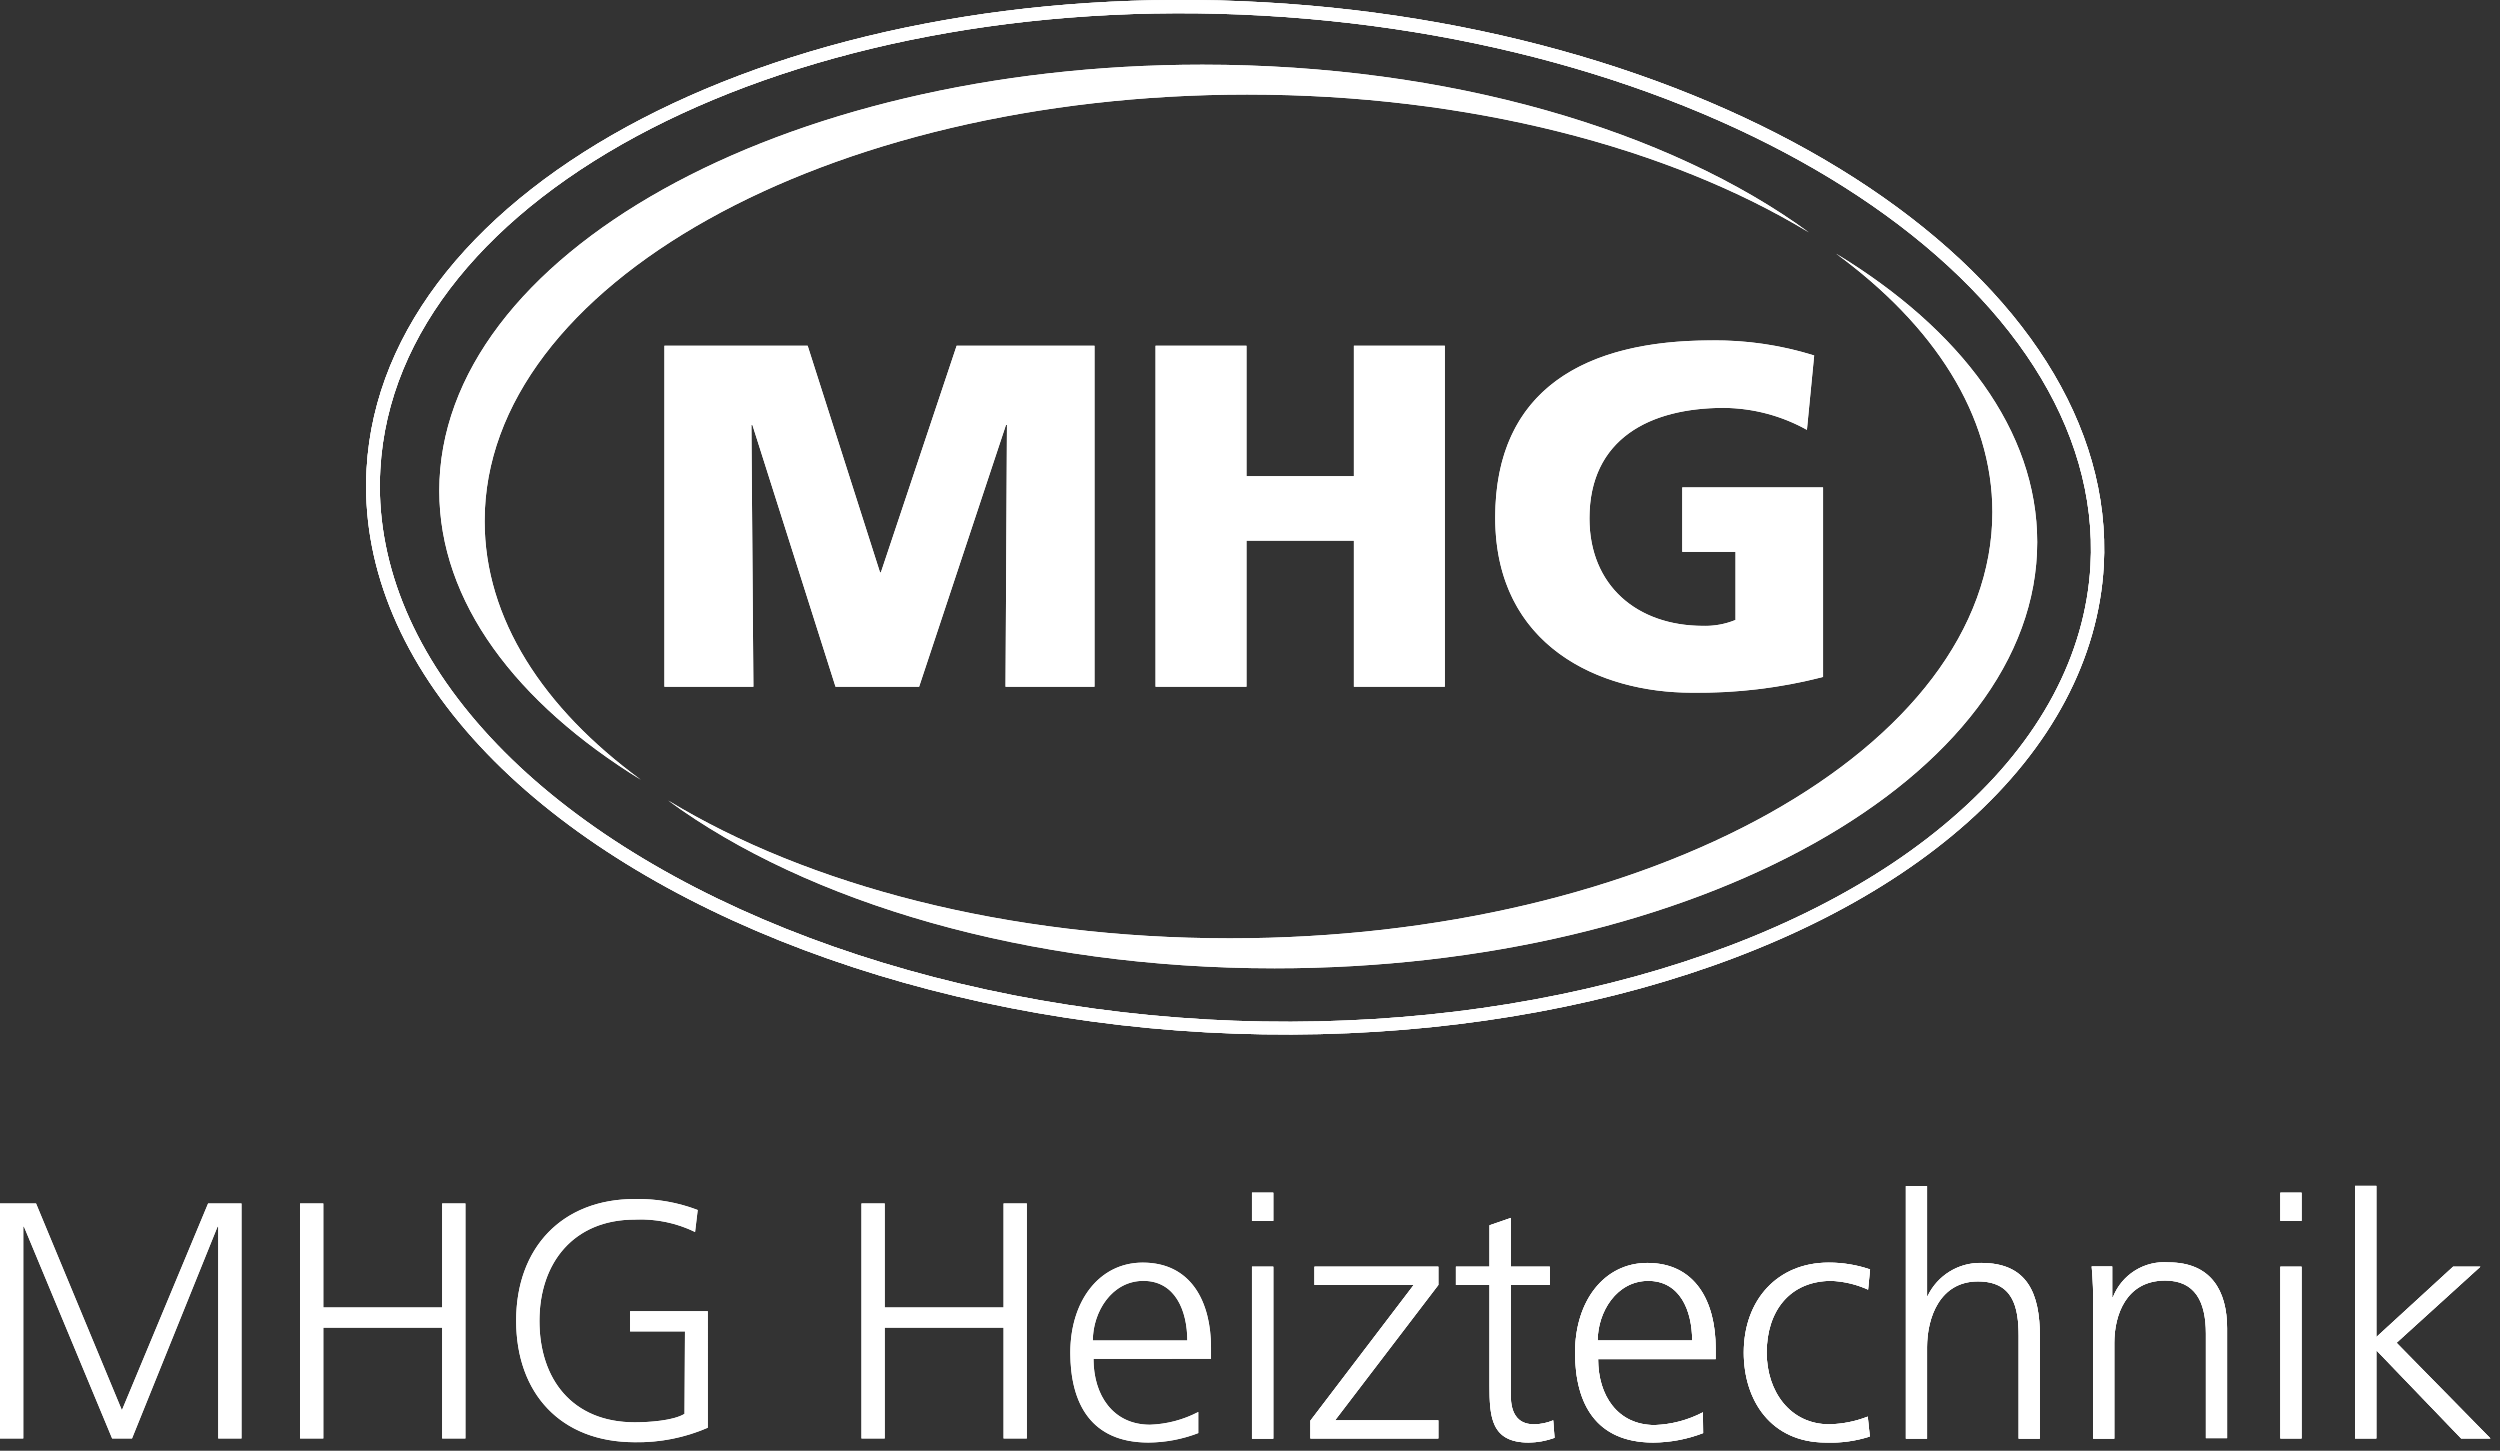 <svg id="Ebene_1" data-name="Ebene 1" xmlns="http://www.w3.org/2000/svg" xmlns:xlink="http://www.w3.org/1999/xlink" viewBox="0 0 227.64 132.1">
  <rect x="0" y="0" width="227.64" height="132.1" fill="#333333" stroke="none"/>
  <defs>
    <clipPath id="clip-path">
      <rect x="33.34" width="158.27" height="94.24" style="fill: none"/>
    </clipPath>
    <clipPath id="clip-path-2">
      <rect x="31.85" y="-2.36" width="161.59" height="99.07" style="fill: none"/>
    </clipPath>
    <clipPath id="clip-path-3">
      <path d="M33.38,42.68c-.48,8.45,2.87,16.93,9.67,24.54C56.44,82.2,82,92.47,109.83,94s54.39-5.78,69.37-19.16c7.61-6.8,11.88-14.86,12.36-23.3C193,25.7,158.71,2.66,115.1.21S34.83,16.81,33.38,42.68M109.9,92.83C82.4,91.28,57.13,81.16,44,66.42c-6.59-7.37-9.83-15.56-9.37-23.67C36,17.55,72.09-1,115,1.42S191.76,26.3,190.35,51.5c-.46,8.12-4.59,15.89-12,22.47-14.75,13.18-41,20.4-68.49,18.86" style="fill: #fff"/>
    </clipPath>
    <clipPath id="clip-path-4">
      <rect x="33.02" width="159.23" height="94.36" style="fill: #fff"/>
    </clipPath>
    <clipPath id="clip-path-5">
      <polygon points="60.5 31.48 73.54 31.48 80.13 52.12 80.21 52.12 87.11 31.48 99.66 31.48 99.66 62.53 91.56 62.53 91.69 38.69 91.6 38.69 83.69 62.53 76.08 62.53 68.51 38.69 68.42 38.69 68.6 62.53 60.5 62.53 60.5 31.48" style="fill: #fff"/>
    </clipPath>
    <clipPath id="clip-path-6">
      <polygon points="105.22 31.48 113.5 31.48 113.5 43.36 123.28 43.36 123.28 31.48 131.56 31.48 131.56 62.53 123.28 62.53 123.28 49.23 113.5 49.23 113.5 62.53 105.22 62.53 105.22 31.48" style="fill: #fff"/>
    </clipPath>
    <clipPath id="clip-path-7">
      <path d="M166,61.64a45.37,45.37,0,0,1-12,1.43c-8.28,0-17.85-4.19-17.85-15.93S144.42,31,155.81,31a30.1,30.1,0,0,1,9.38,1.37l-.66,6.77a15.79,15.79,0,0,0-7.57-2c-6.72,0-12.23,2.81-12.23,10.06,0,6.1,4.31,9.79,10.36,9.79a7.21,7.21,0,0,0,2.94-.54v-6.2h-4.85V44.38H166Z" style="fill: #fff"/>
    </clipPath>
    <clipPath id="clip-path-8">
      <path d="M44.13,47.42C44.13,26,75.22,8.61,113.57,8.61c20.24,0,38.44,4.84,51.14,12.55C152,11.88,132,5.89,109.49,5.89,71.13,5.89,40,23.26,40,44.69,40,54.82,47,64,58.35,71c-8.92-6.53-14.22-14.69-14.22-23.53" style="fill: #fff"/>
    </clipPath>
    <clipPath id="clip-path-9">
      <path d="M181.42,46.63c0,21.44-31.09,38.81-69.45,38.81-20.23,0-38.44-4.83-51.13-12.55,12.68,9.29,32.7,15.28,55.22,15.28,38.35,0,69.44-17.38,69.44-38.81,0-10.13-6.94-19.35-18.31-26.26,8.92,6.53,14.23,14.69,14.23,23.53" style="fill: #fff"/>
    </clipPath>
    <clipPath id="clip-path-10">
      <polygon points="0 109.58 3.28 109.58 11.1 128.41 18.95 109.58 21.99 109.58 21.99 130.98 19.87 130.98 19.87 111.69 19.81 111.69 12.02 130.98 10.21 130.98 2.18 111.69 2.12 111.69 2.12 130.98 0 130.98 0 109.58" style="fill: #fff"/>
    </clipPath>
    <clipPath id="clip-path-11">
      <polygon points="27.32 109.58 29.44 109.58 29.44 119.05 40.26 119.05 40.26 109.58 42.38 109.58 42.38 130.98 40.26 130.98 40.26 120.89 29.44 120.89 29.44 130.98 27.32 130.98 27.32 109.58" style="fill: #fff"/>
    </clipPath>
    <clipPath id="clip-path-12">
      <path d="M62.37,121.23h-5v-1.84h7.08V130a16,16,0,0,1-6.65,1.32c-6.75,0-10.8-4.45-10.8-11.07s4.17-11.07,10.8-11.07a15.15,15.15,0,0,1,5.73,1l-.24,2a11.32,11.32,0,0,0-5.49-1.13c-5.55,0-8.68,3.92-8.68,9.23s3,9.23,8.68,9.23c1.31,0,3.52-.15,4.53-.77Z" style="fill: #fff"/>
    </clipPath>
    <clipPath id="clip-path-13">
      <polygon points="78.44 109.58 80.56 109.58 80.56 119.05 91.38 119.05 91.38 109.58 93.5 109.58 93.5 130.98 91.38 130.98 91.38 120.89 80.56 120.89 80.56 130.98 78.44 130.98 78.44 109.58" style="fill: #fff"/>
    </clipPath>
    <clipPath id="clip-path-14">
      <path d="M109.11,130.49a12.84,12.84,0,0,1-4.54.86c-5.18,0-7.11-3.5-7.11-8.19s2.63-8.19,6.59-8.19c4.41,0,6.22,3.56,6.22,7.76v1H99.57c0,3.32,1.78,6,5.15,6a10.21,10.21,0,0,0,4.39-1.16Zm-1-8.43c0-2.73-1.11-5.43-4-5.43s-4.6,2.85-4.6,5.43Z" style="fill: #fff"/>
    </clipPath>
    <clipPath id="clip-path-15">
      <rect width="226.77" height="131.35" style="fill: none"/>
    </clipPath>
    <clipPath id="clip-path-16">
      <rect x="113.23" y="107.33" width="114.41" height="24.77" style="fill: none"/>
    </clipPath>
    <clipPath id="clip-path-17">
      <path d="M114,111.17h1.94V108.6H114ZM114,131h1.94V115.34H114Z" style="fill: #fff"/>
    </clipPath>
    <clipPath id="clip-path-18">
      <rect width="227.64" height="132.1" style="fill: #fff"/>
    </clipPath>
    <clipPath id="clip-path-19">
      <polygon points="119.32 129.36 128.73 117 119.69 117 119.69 115.34 130.97 115.34 130.97 117 121.56 129.33 130.97 129.33 130.97 130.98 119.32 130.98 119.32 129.36" style="fill: #fff"/>
    </clipPath>
    <clipPath id="clip-path-21">
      <path d="M141.12,117h-3.55v10.12c0,1.41.52,2.57,2.08,2.57a4.53,4.53,0,0,0,1.78-.36l.12,1.59a7,7,0,0,1-2.36.43c-3.43,0-3.56-2.36-3.56-5.21V117h-3.06v-1.66h3.06v-3.77l1.94-.67v4.44h3.55Z" style="fill: #fff"/>
    </clipPath>
    <clipPath id="clip-path-23">
      <path d="M155.08,130.49a12.84,12.84,0,0,1-4.54.86c-5.19,0-7.12-3.5-7.12-8.19S146.06,115,150,115c4.41,0,6.22,3.56,6.22,7.76v1h-10.7c0,3.32,1.78,6,5.15,6a10.21,10.21,0,0,0,4.39-1.16Zm-1-8.43c0-2.73-1.11-5.43-4-5.43s-4.6,2.85-4.6,5.43Z" style="fill: #fff"/>
    </clipPath>
    <clipPath id="clip-path-25">
      <path d="M170.1,117.43a9,9,0,0,0-3.34-.8c-3.77,0-5.89,2.73-5.89,6.53,0,3.56,2.15,6.53,5.68,6.53a10.08,10.08,0,0,0,3.52-.7l.19,1.81a11.53,11.53,0,0,1-4,.55c-5,0-7.48-3.83-7.48-8.19,0-4.81,3.09-8.19,7.72-8.19a11.57,11.57,0,0,1,3.78.62Z" style="fill: #fff"/>
    </clipPath>
    <clipPath id="clip-path-27">
      <path d="M173.54,108h1.93v10h.06a5.3,5.3,0,0,1,4.88-3c4.2,0,5.33,2.79,5.33,6.66V131h-1.93v-9.32c0-2.7-.52-5-3.71-5-3.44,0-4.63,3.25-4.63,6V131h-1.93Z" style="fill: #fff"/>
    </clipPath>
    <clipPath id="clip-path-29">
      <path d="M190.59,119a34.72,34.72,0,0,0-.13-3.68h1.87v2.79h.07a5,5,0,0,1,5.06-3.16c3.86,0,5.33,2.58,5.33,6v10h-1.93v-9.51c0-2.94-1-4.84-3.71-4.84-3.53,0-4.63,3.1-4.63,5.7V131h-1.93Z" style="fill: #fff"/>
    </clipPath>
    <clipPath id="clip-path-31">
      <path d="M207.64,111.17h1.93V108.6h-1.93Zm0,19.81h1.93V115.34h-1.93Z" style="fill: #fff"/>
    </clipPath>
    <clipPath id="clip-path-33">
      <polygon points="214.44 107.98 216.38 107.98 216.38 121.75 223.37 115.34 225.85 115.34 218.22 122.27 226.77 130.98 224.1 130.98 216.38 122.95 216.38 130.98 214.44 130.98 214.44 107.98" style="fill: #fff"/>
    </clipPath>
  </defs>
  <title>Zeichenfläche 1</title>
  <g style="clip-path: url(#clip-path)">
    <g style="clip-path: url(#clip-path-2)">
      <g>
        <path d="M33.38,42.68c-.48,8.45,2.87,16.93,9.67,24.54C56.44,82.2,82,92.47,109.83,94s54.39-5.78,69.37-19.16c7.61-6.8,11.88-14.86,12.36-23.3C193,25.7,158.71,2.66,115.1.21S34.83,16.81,33.38,42.68M109.9,92.83C82.4,91.28,57.13,81.16,44,66.42c-6.59-7.37-9.83-15.56-9.37-23.67C36,17.55,72.09-1,115,1.42S191.76,26.3,190.35,51.5c-.46,8.12-4.59,15.89-12,22.47-14.75,13.18-41,20.4-68.49,18.86" style="fill: #fff"/>
        <g style="clip-path: url(#clip-path-3)">
          <g>
            <rect x="33.02" width="159.23" height="94.36" style="fill: #fff"/>
            <g style="clip-path: url(#clip-path-4)">
              <rect x="27.44" y="-5.9" width="170.06" height="106.04" style="fill: #fff"/>
            </g>
          </g>
        </g>
      </g>
    </g>
  </g>
  <g>
    <polygon points="60.5 31.48 73.54 31.48 80.13 52.12 80.21 52.12 87.11 31.48 99.66 31.48 99.66 62.53 91.56 62.53 91.69 38.69 91.6 38.69 83.69 62.53 76.08 62.53 68.51 38.69 68.42 38.69 68.6 62.53 60.5 62.53 60.5 31.48" style="fill: #fff"/>
    <g style="clip-path: url(#clip-path-5)">
      <rect x="54.61" y="25.58" width="50.95" height="42.85" style="fill: #fff"/>
    </g>
  </g>
  <g>
    <polygon points="105.22 31.48 113.5 31.48 113.5 43.36 123.28 43.36 123.28 31.48 131.56 31.48 131.56 62.53 123.28 62.53 123.28 49.23 113.5 49.23 113.5 62.53 105.22 62.53 105.22 31.48" style="fill: #fff"/>
    <g style="clip-path: url(#clip-path-6)">
      <rect x="99.32" y="25.58" width="38.13" height="42.85" style="fill: #fff"/>
    </g>
  </g>
  <g>
    <path d="M166,61.64a45.37,45.37,0,0,1-12,1.43c-8.28,0-17.85-4.19-17.85-15.93S144.42,31,155.81,31a30.1,30.1,0,0,1,9.38,1.37l-.66,6.77a15.79,15.79,0,0,0-7.57-2c-6.72,0-12.23,2.81-12.23,10.06,0,6.1,4.31,9.79,10.36,9.79a7.21,7.21,0,0,0,2.94-.54v-6.2h-4.85V44.38H166Z" style="fill: #fff"/>
    <g style="clip-path: url(#clip-path-7)">
      <rect x="130.29" y="25.05" width="41.65" height="43.91" style="fill: #fff"/>
    </g>
  </g>
  <g>
    <path d="M44.13,47.42C44.13,26,75.22,8.61,113.57,8.61c20.24,0,38.44,4.84,51.14,12.55C152,11.88,132,5.89,109.49,5.89,71.13,5.89,40,23.26,40,44.69,40,54.82,47,64,58.35,71c-8.92-6.53-14.22-14.69-14.22-23.53" style="fill: #fff"/>
    <g style="clip-path: url(#clip-path-8)">
      <rect x="34.14" y="-0.01" width="136.46" height="76.86" style="fill: #fff"/>
    </g>
  </g>
  <g>
    <path d="M181.42,46.63c0,21.44-31.09,38.81-69.45,38.81-20.23,0-38.44-4.83-51.13-12.55,12.68,9.29,32.7,15.28,55.22,15.28,38.35,0,69.44-17.38,69.44-38.81,0-10.13-6.94-19.35-18.31-26.26,8.92,6.53,14.23,14.69,14.23,23.53" style="fill: #fff"/>
    <g style="clip-path: url(#clip-path-9)">
      <rect x="54.94" y="17.21" width="136.46" height="76.86" style="fill: #fff"/>
    </g>
  </g>
  <g>
    <polygon points="0 109.58 3.28 109.58 11.1 128.41 18.95 109.58 21.99 109.58 21.99 130.98 19.87 130.98 19.87 111.69 19.81 111.69 12.02 130.98 10.21 130.98 2.18 111.69 2.12 111.69 2.12 130.98 0 130.98 0 109.58" style="fill: #fff"/>
    <g style="clip-path: url(#clip-path-10)">
      <rect x="-5.9" y="103.68" width="33.78" height="33.2" style="fill: #fff"/>
    </g>
  </g>
  <g>
    <polygon points="27.32 109.58 29.44 109.58 29.44 119.05 40.26 119.05 40.26 109.58 42.38 109.58 42.38 130.98 40.26 130.98 40.26 120.89 29.44 120.89 29.44 130.98 27.32 130.98 27.32 109.58" style="fill: #fff"/>
    <g style="clip-path: url(#clip-path-11)">
      <rect x="21.43" y="103.68" width="26.85" height="33.2" style="fill: #fff"/>
    </g>
  </g>
  <g>
    <path d="M62.37,121.23h-5v-1.84h7.08V130a16,16,0,0,1-6.65,1.32c-6.75,0-10.8-4.45-10.8-11.07s4.17-11.07,10.8-11.07a15.15,15.15,0,0,1,5.73,1l-.24,2a11.32,11.32,0,0,0-5.49-1.13c-5.55,0-8.68,3.92-8.68,9.23s3,9.23,8.68,9.23c1.31,0,3.52-.15,4.53-.77Z" style="fill: #fff"/>
    <g style="clip-path: url(#clip-path-12)">
      <rect x="41.14" y="103.31" width="29.24" height="33.94" style="fill: #fff"/>
    </g>
  </g>
  <g>
    <polygon points="78.44 109.58 80.56 109.58 80.56 119.05 91.38 119.05 91.38 109.58 93.5 109.58 93.5 130.98 91.38 130.98 91.38 120.89 80.56 120.89 80.56 130.98 78.44 130.98 78.44 109.58" style="fill: #fff"/>
    <g style="clip-path: url(#clip-path-13)">
      <rect x="72.55" y="103.68" width="26.85" height="33.2" style="fill: #fff"/>
    </g>
  </g>
  <g>
    <path d="M109.11,130.49a12.84,12.84,0,0,1-4.54.86c-5.18,0-7.11-3.5-7.11-8.19s2.63-8.19,6.59-8.19c4.41,0,6.22,3.56,6.22,7.76v1H99.57c0,3.32,1.78,6,5.15,6a10.21,10.21,0,0,0,4.39-1.16Zm-1-8.43c0-2.73-1.11-5.43-4-5.43s-4.6,2.85-4.6,5.43Z" style="fill: #fff"/>
    <g style="clip-path: url(#clip-path-14)">
      <rect x="91.56" y="109.08" width="24.61" height="28.17" style="fill: #fff"/>
    </g>
  </g>
  <g style="clip-path: url(#clip-path-15)">
    <g style="clip-path: url(#clip-path-16)">
      <g>
        <path d="M114,111.17h1.94V108.6H114ZM114,131h1.94V115.34H114Z" style="fill: #fff"/>
        <g style="clip-path: url(#clip-path-17)">
          <g>
            <rect width="227.64" height="132.1" style="fill: #fff"/>
            <g style="clip-path: url(#clip-path-18)">
              <rect x="108.06" y="102.7" width="13.73" height="34.18" style="fill: #fff"/>
            </g>
          </g>
        </g>
      </g>
      <g>
        <polygon points="119.32 129.36 128.73 117 119.69 117 119.69 115.34 130.97 115.34 130.97 117 121.56 129.33 130.97 129.33 130.97 130.98 119.32 130.98 119.32 129.36" style="fill: #fff"/>
        <g style="clip-path: url(#clip-path-19)">
          <g>
            <rect width="227.64" height="132.1" style="fill: #fff"/>
            <g style="clip-path: url(#clip-path-18)">
              <rect x="113.42" y="109.44" width="23.45" height="27.43" style="fill: #fff"/>
            </g>
          </g>
        </g>
      </g>
      <g>
        <path d="M141.12,117h-3.55v10.12c0,1.41.52,2.57,2.08,2.57a4.53,4.53,0,0,0,1.78-.36l.12,1.59a7,7,0,0,1-2.36.43c-3.43,0-3.56-2.36-3.56-5.21V117h-3.06v-1.66h3.06v-3.77l1.94-.67v4.44h3.55Z" style="fill: #fff"/>
        <g style="clip-path: url(#clip-path-21)">
          <g>
            <rect width="227.64" height="132.1" style="fill: #fff"/>
            <g style="clip-path: url(#clip-path-18)">
              <rect x="126.67" y="105" width="20.78" height="32.25" style="fill: #fff"/>
            </g>
          </g>
        </g>
      </g>
      <g>
        <path d="M155.08,130.49a12.84,12.84,0,0,1-4.54.86c-5.19,0-7.12-3.5-7.12-8.19S146.06,115,150,115c4.41,0,6.22,3.56,6.22,7.76v1h-10.7c0,3.32,1.78,6,5.15,6a10.21,10.21,0,0,0,4.39-1.16Zm-1-8.43c0-2.73-1.11-5.43-4-5.43s-4.6,2.85-4.6,5.43Z" style="fill: #fff"/>
        <g style="clip-path: url(#clip-path-23)">
          <g>
            <rect width="227.64" height="132.1" style="fill: #fff"/>
            <g style="clip-path: url(#clip-path-18)">
              <rect x="137.53" y="109.08" width="24.61" height="28.17" style="fill: #fff"/>
            </g>
          </g>
        </g>
      </g>
      <g>
        <path d="M170.1,117.43a9,9,0,0,0-3.34-.8c-3.77,0-5.89,2.73-5.89,6.53,0,3.56,2.15,6.53,5.68,6.53a10.08,10.08,0,0,0,3.52-.7l.19,1.81a11.53,11.53,0,0,1-4,.55c-5,0-7.48-3.83-7.48-8.19,0-4.81,3.09-8.19,7.72-8.19a11.57,11.57,0,0,1,3.78.62Z" style="fill: #fff"/>
        <g style="clip-path: url(#clip-path-25)">
          <g>
            <rect width="227.64" height="132.1" style="fill: #fff"/>
            <g style="clip-path: url(#clip-path-18)">
              <rect x="152.86" y="109.08" width="23.29" height="28.17" style="fill: #fff"/>
            </g>
          </g>
        </g>
      </g>
      <g>
        <path d="M173.54,108h1.93v10h.06a5.3,5.3,0,0,1,4.88-3c4.2,0,5.33,2.79,5.33,6.66V131h-1.93v-9.32c0-2.7-.52-5-3.71-5-3.44,0-4.63,3.25-4.63,6V131h-1.93Z" style="fill: #fff"/>
        <g style="clip-path: url(#clip-path-27)">
          <g>
            <rect width="227.64" height="132.1" style="fill: #fff"/>
            <g style="clip-path: url(#clip-path-18)">
              <rect x="167.64" y="102.08" width="24" height="34.79" style="fill: #fff"/>
            </g>
          </g>
        </g>
      </g>
      <g>
        <path d="M190.59,119a34.72,34.72,0,0,0-.13-3.68h1.87v2.79h.07a5,5,0,0,1,5.06-3.16c3.86,0,5.33,2.58,5.33,6v10h-1.93v-9.51c0-2.94-1-4.84-3.71-4.84-3.53,0-4.63,3.1-4.63,5.7V131h-1.93Z" style="fill: #fff"/>
        <g style="clip-path: url(#clip-path-29)">
          <g>
            <rect width="227.64" height="132.1" style="fill: #fff"/>
            <g style="clip-path: url(#clip-path-18)">
              <rect x="184.57" y="109.08" width="24.12" height="27.8" style="fill: #fff"/>
            </g>
          </g>
        </g>
      </g>
      <g>
        <path d="M207.64,111.17h1.93V108.6h-1.93Zm0,19.81h1.93V115.34h-1.93Z" style="fill: #fff"/>
        <g style="clip-path: url(#clip-path-31)">
          <g>
            <rect width="227.64" height="132.1" style="fill: #fff"/>
            <g style="clip-path: url(#clip-path-18)">
              <rect x="201.74" y="102.7" width="13.73" height="34.18" style="fill: #fff"/>
            </g>
          </g>
        </g>
      </g>
      <g>
        <polygon points="214.44 107.98 216.38 107.98 216.38 121.75 223.37 115.34 225.85 115.34 218.22 122.27 226.77 130.98 224.1 130.98 216.38 122.95 216.38 130.98 214.44 130.98 214.44 107.98" style="fill: #fff"/>
        <g style="clip-path: url(#clip-path-33)">
          <g>
            <rect width="227.64" height="132.1" style="fill: #fff"/>
            <g style="clip-path: url(#clip-path-18)">
              <rect x="208.55" y="102.08" width="24.12" height="34.79" style="fill: #fff"/>
            </g>
          </g>
        </g>
      </g>
    </g>
  </g>
</svg>
